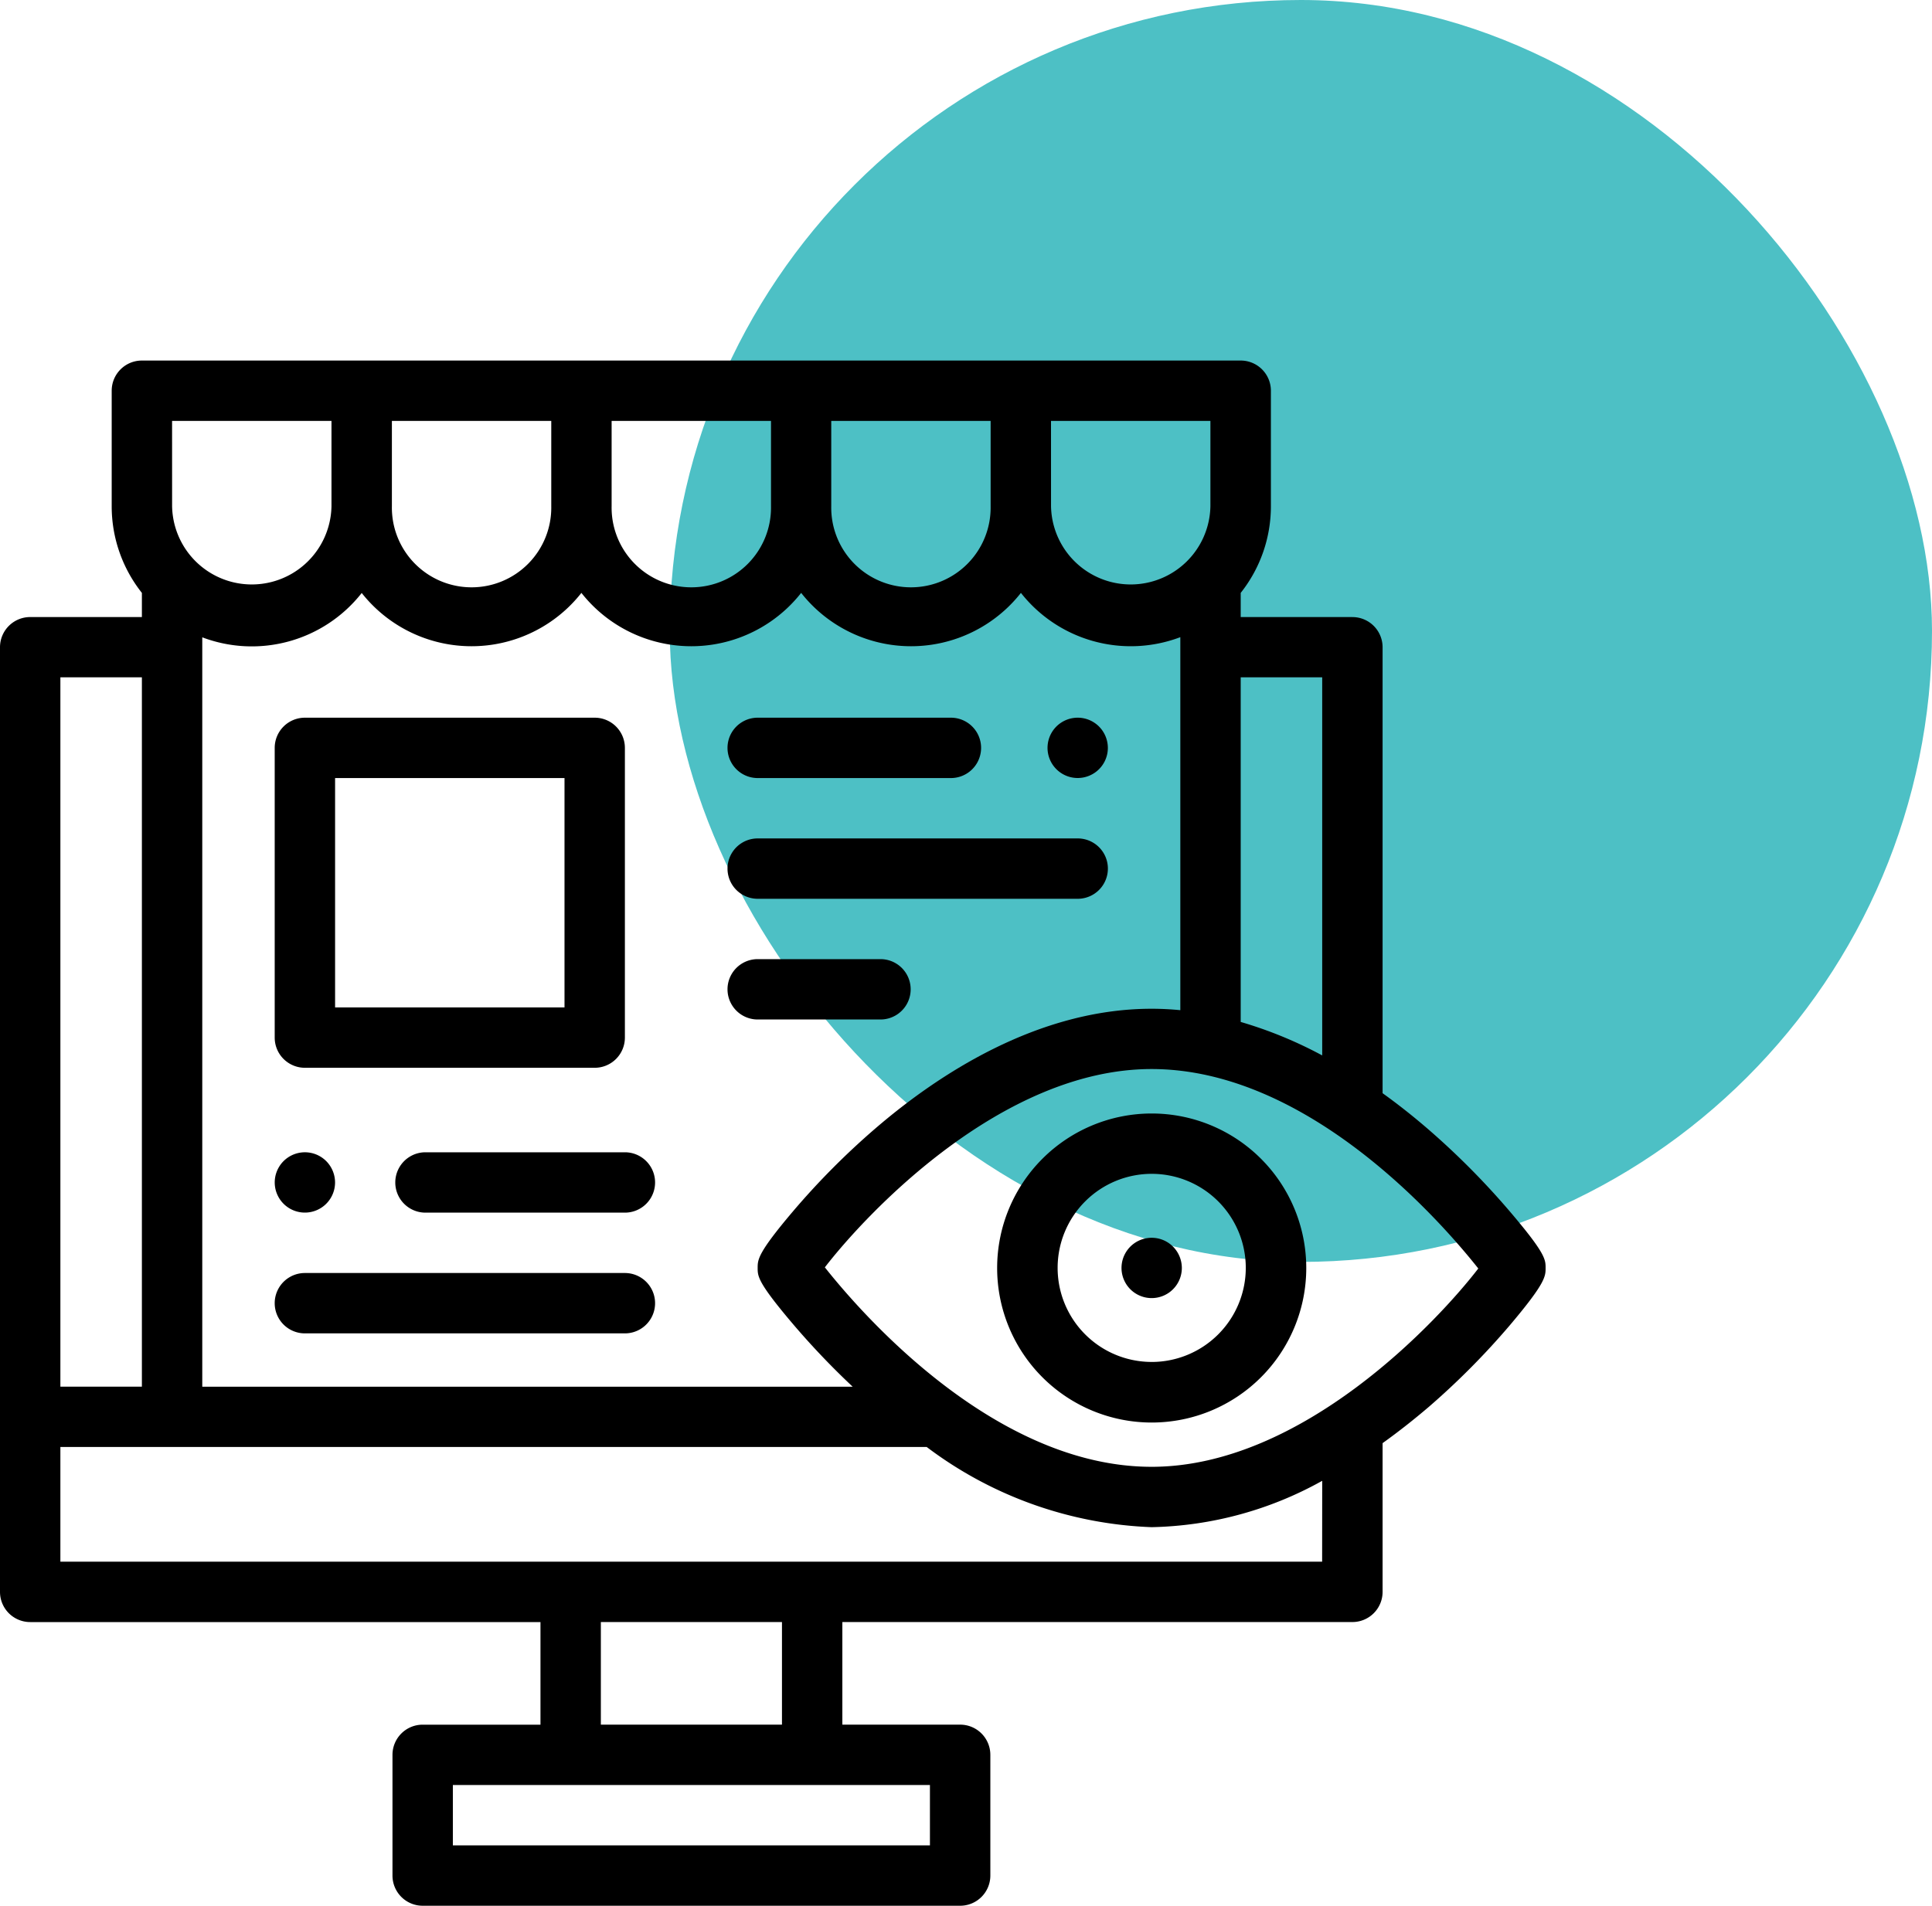 <svg xmlns="http://www.w3.org/2000/svg" xmlns:xlink="http://www.w3.org/1999/xlink" width="75" height="74" viewBox="0 0 75 74"><defs><clipPath id="clip-path"><rect id="Rectangle_1324" data-name="Rectangle 1324" width="60" height="60" transform="translate(40 40)" fill="#0d213a"></rect></clipPath></defs><g id="services-5" transform="translate(-40 -40)"><rect id="Rectangle_2272" data-name="Rectangle 2272" width="49" height="49" rx="24.5" transform="translate(66 40)" fill="#4dc0c5"></rect><g id="Mask_Group_17" data-name="Mask Group 17" transform="translate(0 14)" clip-path="url(#clip-path)"><g id="_037-online-shopping" data-name="037-online-shopping" transform="translate(40 40)"><g id="Group_23273" data-name="Group 23273"><g id="Group_23272" data-name="Group 23272"><path id="Path_22571" data-name="Path 22571" d="M58.61,33.039a29.982,29.982,0,0,0-3.152-3.178q-.887-.767-1.786-1.412V11.133A1.172,1.172,0,0,0,52.5,9.961H48.164V9.022a5.409,5.409,0,0,0,1.172-3.366V1.172A1.172,1.172,0,0,0,48.164,0H5.508A1.172,1.172,0,0,0,4.336,1.172V5.656A5.409,5.409,0,0,0,5.508,9.022v.938H1.172A1.172,1.172,0,0,0,0,11.133v36.68a1.172,1.172,0,0,0,1.172,1.172H20.981v3.984H16.408a1.172,1.172,0,0,0-1.172,1.172v4.688A1.172,1.172,0,0,0,16.408,60H37.273a1.172,1.172,0,0,0,1.172-1.172V54.14a1.172,1.172,0,0,0-1.172-1.172H32.7V48.984H52.5a1.172,1.172,0,0,0,1.172-1.172V42.037c.654-.468,1.252-.946,1.785-1.4a29.369,29.369,0,0,0,3.155-3.178C60,35.818,60,35.561,60,35.235S60,34.67,58.61,33.039ZM48.164,12.3h3.164V26.982a16.314,16.314,0,0,0-3.164-1.3ZM40.8,2.344h6.188V5.656a3.094,3.094,0,0,1-6.187,0Zm-8.531,0h6.187V5.656a3.094,3.094,0,1,1-6.187,0Zm-8.531,0H29.93V5.656a3.094,3.094,0,1,1-6.187,0V2.344Zm-8.531,0H21.4V5.656a3.094,3.094,0,1,1-6.187,0V2.344ZM14.039,9.022a5.428,5.428,0,0,0,8.531,0,5.428,5.428,0,0,0,8.531,0,5.428,5.428,0,0,0,8.531,0,5.427,5.427,0,0,0,6.188,1.719V25.225c-.373-.036-.745-.055-1.113-.055-4.408,0-8.279,2.539-10.75,4.669A29.357,29.357,0,0,0,30.8,33.017c-1.388,1.635-1.388,1.892-1.388,2.218s0,.565,1.39,2.2a30.218,30.218,0,0,0,2.3,2.412H7.852v-29.1a5.427,5.427,0,0,0,6.188-1.719ZM6.68,2.344h6.188V5.656a3.094,3.094,0,0,1-6.187,0ZM2.344,12.3H5.508V39.844H2.344ZM36.1,55.312v2.344H17.58V55.312ZM23.325,52.968V48.984h7.031v3.984Zm28-6.328H2.344V42.187H35.975A15.422,15.422,0,0,0,44.707,45.3a14.153,14.153,0,0,0,6.621-1.8Zm-6.621-3.684c-6.059,0-11.21-5.884-12.683-7.745,1.56-2.024,6.831-7.7,12.683-7.7,6.059,0,11.21,5.884,12.683,7.745C55.83,37.282,50.559,42.956,44.707,42.956Z"></path></g></g><g id="Group_23275" data-name="Group 23275"><g id="Group_23274" data-name="Group 23274"><path id="Path_22572" data-name="Path 22572" d="M44.709,29.237a6,6,0,1,0,6,6A6,6,0,0,0,44.709,29.237Zm0,9.647a3.652,3.652,0,1,1,3.652-3.652A3.656,3.656,0,0,1,44.709,38.885Z"></path></g></g><g id="Group_23277" data-name="Group 23277"><g id="Group_23276" data-name="Group 23276"><path id="Path_22573" data-name="Path 22573" d="M45.536,34.406a1.171,1.171,0,1,0,.343.829A1.181,1.181,0,0,0,45.536,34.406Z"></path></g></g><g id="Group_23279" data-name="Group 23279"><g id="Group_23278" data-name="Group 23278"><path id="Path_22574" data-name="Path 22574" d="M23.086,13.868H11.836a1.172,1.172,0,0,0-1.172,1.172V26.29a1.172,1.172,0,0,0,1.172,1.172h11.25a1.172,1.172,0,0,0,1.172-1.172V15.04A1.172,1.172,0,0,0,23.086,13.868Zm-1.172,11.25H13.008V16.212h8.906Z"></path></g></g><g id="Group_23281" data-name="Group 23281"><g id="Group_23280" data-name="Group 23280"><path id="Path_22575" data-name="Path 22575" d="M42.664,14.211a1.171,1.171,0,1,0,.343.829A1.181,1.181,0,0,0,42.664,14.211Z"></path></g></g><g id="Group_23283" data-name="Group 23283"><g id="Group_23282" data-name="Group 23282"><path id="Path_22576" data-name="Path 22576" d="M36.914,13.868h-7.5a1.172,1.172,0,1,0,0,2.344h7.5a1.172,1.172,0,0,0,0-2.344Z"></path></g></g><g id="Group_23285" data-name="Group 23285"><g id="Group_23284" data-name="Group 23284"><path id="Path_22577" data-name="Path 22577" d="M41.836,18.556H29.414a1.172,1.172,0,0,0,0,2.344H41.836a1.172,1.172,0,0,0,0-2.344Z"></path></g></g><g id="Group_23287" data-name="Group 23287"><g id="Group_23286" data-name="Group 23286"><path id="Path_22578" data-name="Path 22578" d="M34.18,23.243H29.414a1.172,1.172,0,0,0,0,2.344H34.18a1.172,1.172,0,0,0,0-2.344Z"></path></g></g><g id="Group_23289" data-name="Group 23289"><g id="Group_23288" data-name="Group 23288"><path id="Path_22579" data-name="Path 22579" d="M24.258,35.431H11.836a1.172,1.172,0,0,0,0,2.344H24.258a1.172,1.172,0,0,0,0-2.344Z"></path></g></g><g id="Group_23291" data-name="Group 23291"><g id="Group_23290" data-name="Group 23290"><path id="Path_22580" data-name="Path 22580" d="M12.664,31.086a1.171,1.171,0,1,0,.343.829A1.181,1.181,0,0,0,12.664,31.086Z"></path></g></g><g id="Group_23293" data-name="Group 23293"><g id="Group_23292" data-name="Group 23292"><path id="Path_22581" data-name="Path 22581" d="M24.258,30.743H16.517a1.172,1.172,0,0,0,0,2.344h7.741a1.172,1.172,0,0,0,0-2.344Z"></path></g></g></g></g></g></svg>